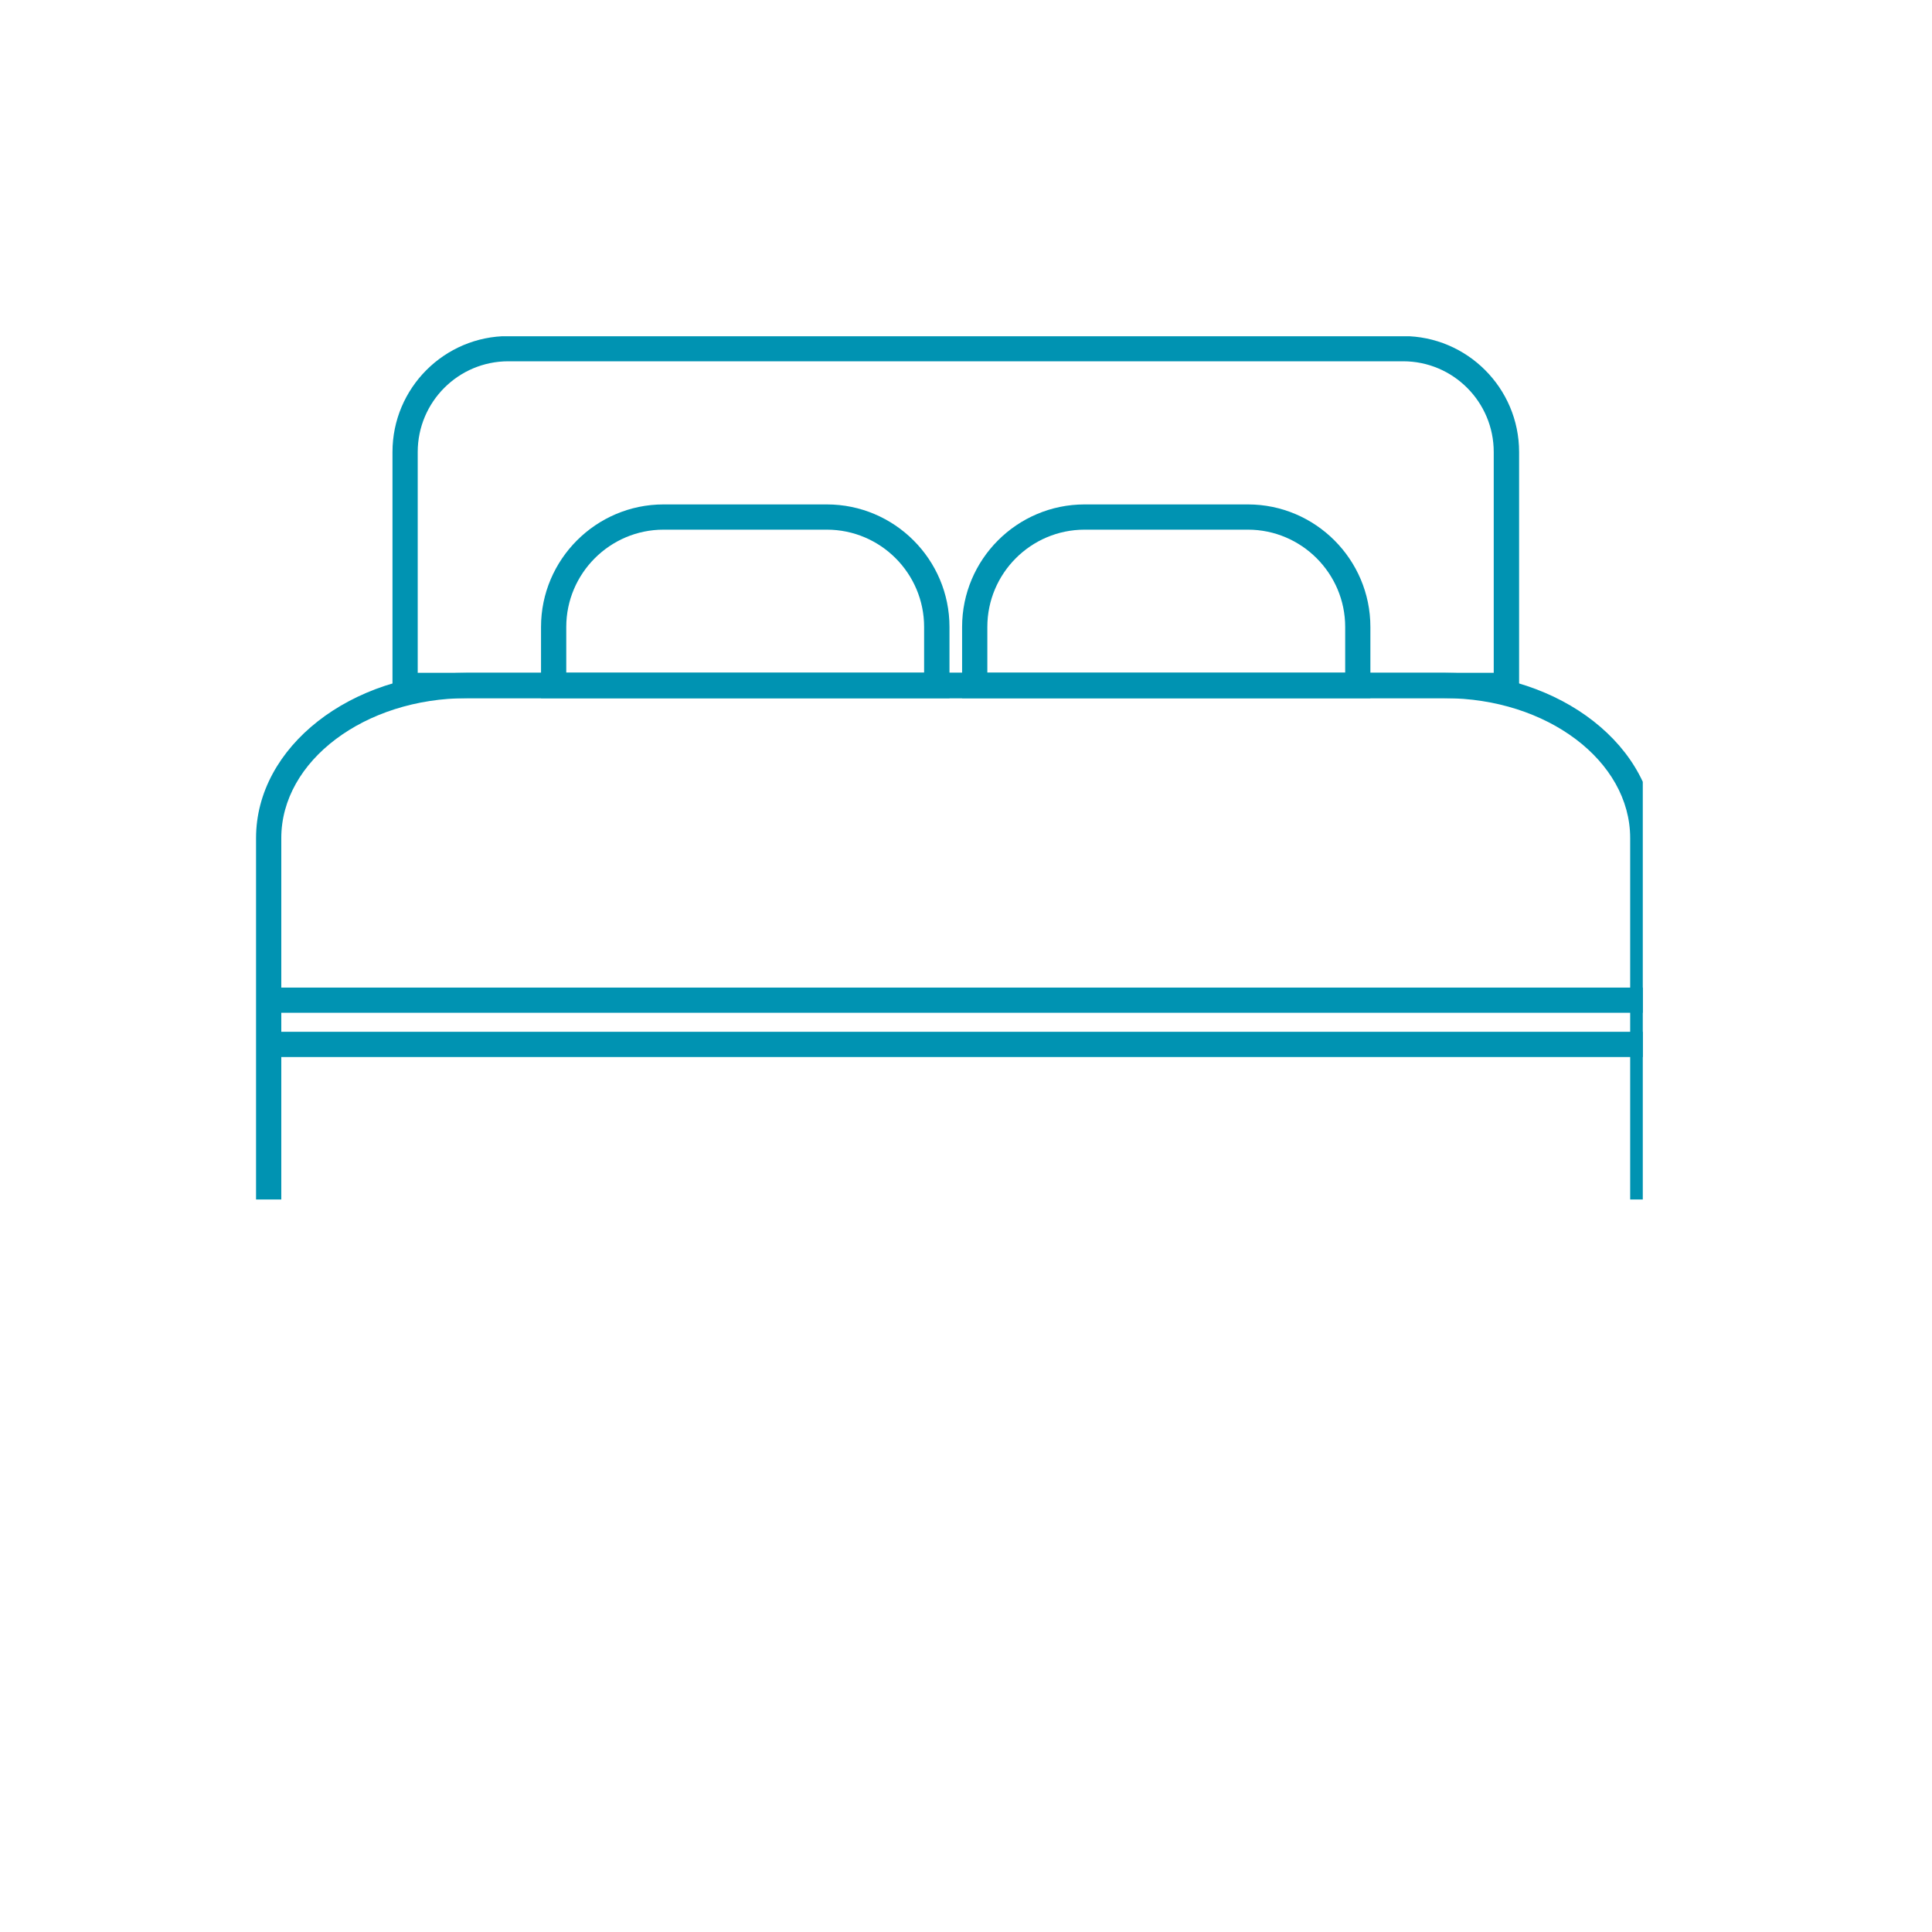 <svg xmlns="http://www.w3.org/2000/svg" xmlns:xlink="http://www.w3.org/1999/xlink" width="50" viewBox="0 0 37.92 46.08" height="50" preserveAspectRatio="xMidYMid meet"><defs><clipPath id="0bd1c30291"><path d="M 2.012 16 L 35.102 16 L 35.102 28.609 L 2.012 28.609 Z M 2.012 16 " clip-rule="nonzero"></path></clipPath><clipPath id="a2014896a9"><path d="M 2.012 23 L 35.102 23 L 35.102 25 L 2.012 25 Z M 2.012 23 " clip-rule="nonzero"></path></clipPath><clipPath id="75b55ee245"><path d="M 5 8.02 L 33 8.02 L 33 17 L 5 17 Z M 5 8.02 " clip-rule="nonzero"></path></clipPath><clipPath id="27b7a98c2d"><path d="M 2.012 24 L 35.102 24 L 35.102 26 L 2.012 26 Z M 2.012 24 " clip-rule="nonzero"></path></clipPath></defs><g clip-path="url(#0bd1c30291)"><path fill="#0093b2" d="M 35.402 28.727 L 34.801 28.727 L 34.801 19.988 C 34.801 18.148 32.816 16.652 30.375 16.652 L 7.059 16.652 C 4.617 16.652 2.629 18.148 2.629 19.988 L 2.629 28.727 L 2.027 28.727 L 2.027 19.988 C 2.027 17.816 4.281 16.047 7.059 16.047 L 30.375 16.047 C 33.148 16.047 35.402 17.816 35.402 19.988 L 35.402 28.727 " fill-opacity="1" fill-rule="nonzero"></path></g><g clip-path="url(#a2014896a9)"><path fill="#0093b2" d="M 35.102 24.156 L 2.328 24.156 L 2.328 23.555 L 35.102 23.555 L 35.102 24.156 " fill-opacity="1" fill-rule="nonzero"></path></g><g clip-path="url(#75b55ee245)"><path fill="#0093b2" d="M 5.883 16.047 L 31.547 16.047 L 31.547 10.781 C 31.547 9.586 30.578 8.617 29.387 8.617 L 8.043 8.617 C 6.852 8.617 5.883 9.586 5.883 10.781 Z M 32.152 16.652 L 5.281 16.652 L 5.281 10.781 C 5.281 9.254 6.52 8.016 8.043 8.016 L 29.387 8.016 C 30.91 8.016 32.152 9.254 32.152 10.781 L 32.152 16.652 " fill-opacity="1" fill-rule="nonzero"></path></g><path fill="#0093b2" d="M 9.426 16.047 L 17.961 16.047 L 17.961 14.953 C 17.961 13.676 16.922 12.633 15.641 12.633 L 11.746 12.633 C 10.469 12.633 9.426 13.676 9.426 14.953 Z M 18.566 16.652 L 8.824 16.652 L 8.824 14.953 C 8.824 13.344 10.137 12.031 11.746 12.031 L 15.641 12.031 C 17.254 12.031 18.566 13.344 18.566 14.953 L 18.566 16.652 " fill-opacity="1" fill-rule="nonzero"></path><path fill="#0093b2" d="M 19.469 16.047 L 28.004 16.047 L 28.004 14.953 C 28.004 13.676 26.961 12.633 25.684 12.633 L 21.789 12.633 C 20.508 12.633 19.469 13.676 19.469 14.953 Z M 28.605 16.652 L 18.867 16.652 L 18.867 14.953 C 18.867 13.344 20.176 12.031 21.789 12.031 L 25.684 12.031 C 27.293 12.031 28.605 13.344 28.605 14.953 L 28.605 16.652 " fill-opacity="1" fill-rule="nonzero"></path><g clip-path="url(#27b7a98c2d)"><path fill="#0093b2" d="M 35.102 25.211 L 2.328 25.211 L 2.328 24.609 L 35.102 24.609 L 35.102 25.211 " fill-opacity="1" fill-rule="nonzero"></path></g></svg>